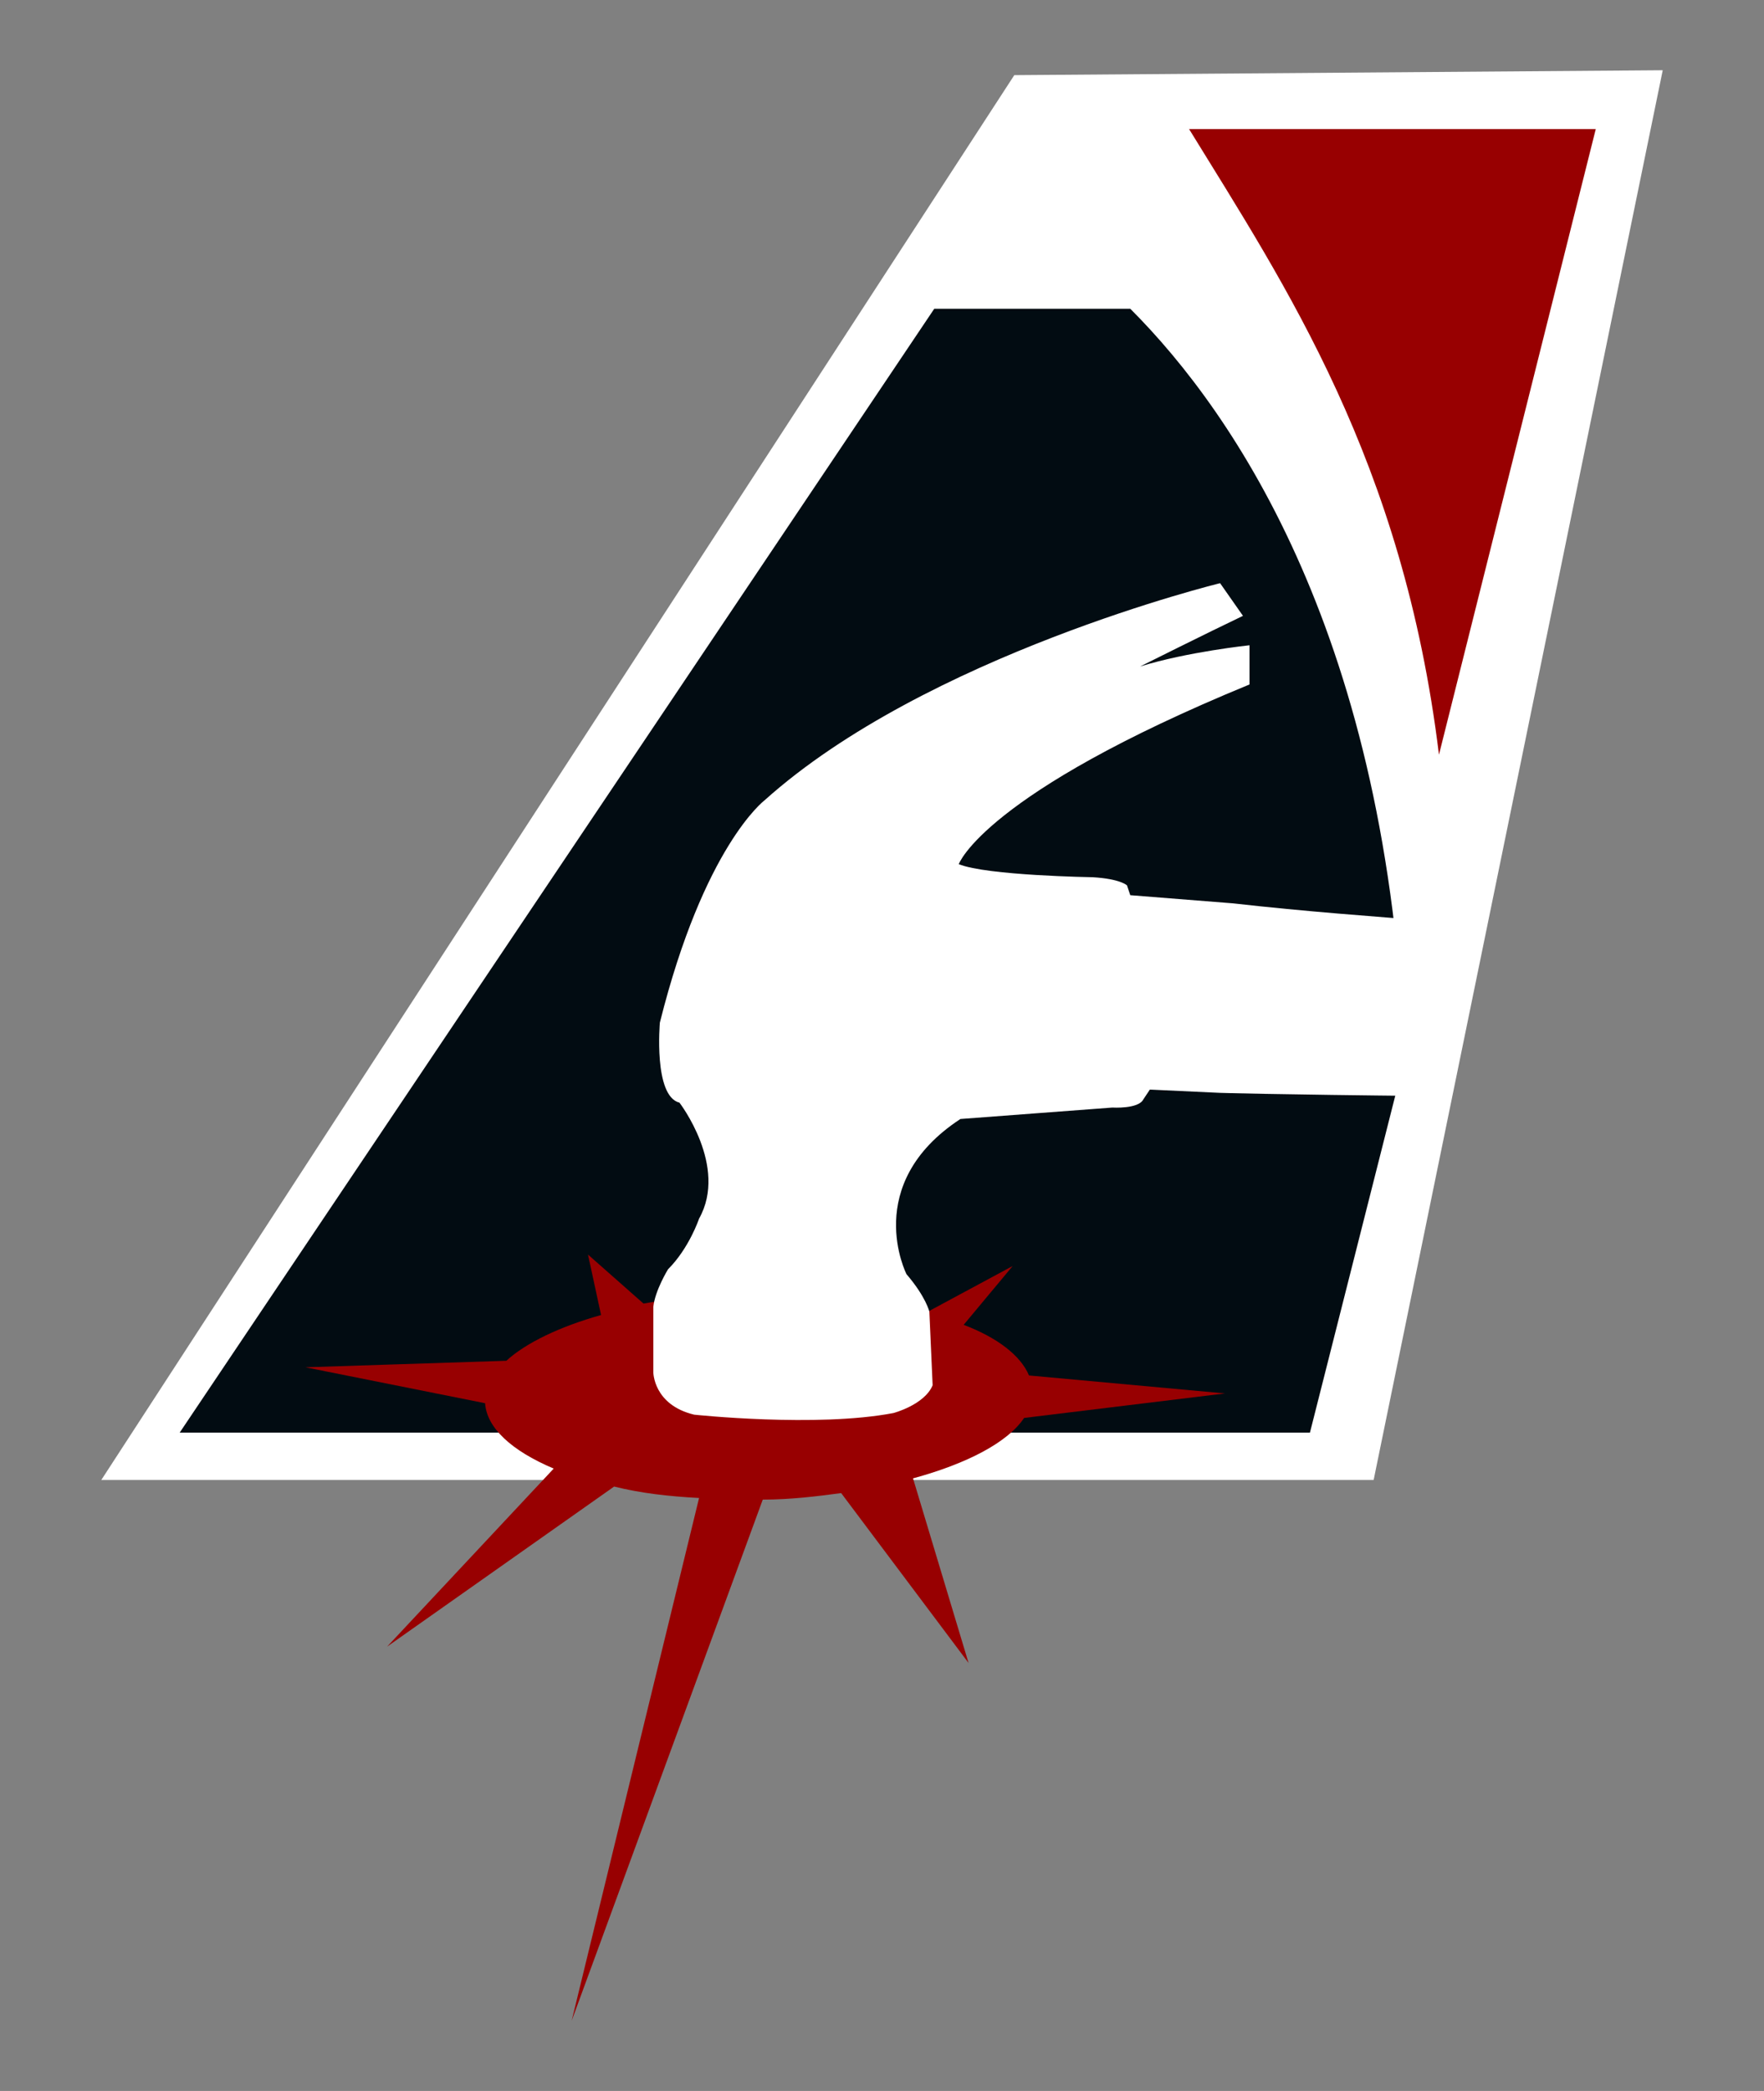 <?xml version="1.0" encoding="UTF-8"?>
<!-- Generator: Adobe Illustrator 25.4.0, SVG Export Plug-In . SVG Version: 6.00 Build 0)  -->
<svg xmlns="http://www.w3.org/2000/svg" xmlns:xlink="http://www.w3.org/1999/xlink" version="1.1" id="Calque_1" x="0px" y="0px" viewBox="0 0 108 128" style="enable-background:new 0 0 108 128;" xml:space="preserve">
<rect x="0" y="0" width="108" height="128" fill="#808080" stroke="none"/>
<style type="text/css">
	.st0{fill:#FFFFFF;}
	.st1{clip-path:url(#SVGID_00000183208120704898733520000016284460000244784027_);fill:#020C12;}
	.st2{clip-path:url(#SVGID_00000183208120704898733520000016284460000244784027_);fill:#980001;}
	.st3{clip-path:url(#SVGID_00000183208120704898733520000016284460000244784027_);fill:#FFFFFF;}
</style>
<polygon class="st0" points="62.1,4.6 6.2,90.6 84.1,90.6 101.8,4.3 "></polygon>
<g>
	<defs>
		<rect id="SVGID_1_" width="108" height="128"></rect>
	</defs>
	<clipPath id="SVGID_00000161603470074053934720000013170433963944522633_">
		<use xlink:href="#SVGID_1_" style="overflow:visible;"></use>
	</clipPath>
	<path style="clip-path:url(#SVGID_00000161603470074053934720000013170433963944522633_);fill:#020C12;" d="M69.2,18.9H57.2   L11,87.7h28.1h13h28.1L86,64.8C85,39.2,75.7,25.4,69.2,18.9"></path>
	<path style="clip-path:url(#SVGID_00000161603470074053934720000013170433963944522633_);fill:#980001;" d="M59.3,101.8l-3.4-11.3   c3.3-0.9,5.8-2.2,6.8-3.7l12.3-1.5l-12-1.1c-0.5-1.2-1.9-2.3-4-3.1l3-3.6l-5.2,2.8c-2.3-0.7-5.2-1.1-8.4-1.2   c-3.2-0.1-6.3,0.2-9,0.7l-3.4-3l0.8,3.7c-2.5,0.7-4.6,1.7-5.8,2.8l-12.3,0.4l11,2.2c0.1,1.5,1.6,2.9,4.2,4l-10.2,10.9l13.9-9.8   c1.6,0.4,3.3,0.6,5.2,0.7l-7.8,32l11.7-31.9c1.7,0,3.3-0.2,4.8-0.4L59.3,101.8z"></path>
	<path style="clip-path:url(#SVGID_00000161603470074053934720000013170433963944522633_);fill:#FFFFFF;" d="M87.9,56.4   c-3.8-0.3-8-0.6-12.4-1.1l-6.3-0.5l-0.2-0.6c0,0-0.4-0.4-2.1-0.5c0,0-6.5-0.1-8.2-0.8c0,0,1.5-4.3,17.8-11l0-2.4   c0,0-3.8,0.4-6.7,1.3c0,0,4.2-2.1,6.3-3.1l-1.4-2c0,0-18,4.4-27.9,13.3c0,0-3.7,2.8-6.4,13.6c0,0-0.4,4.5,1.2,4.9   c0,0,3,3.9,1.2,7.1c0,0-0.6,1.8-1.9,3.1c0,0-0.8,1.3-0.9,2.3L40,84c0,0,0,2,2.5,2.6c0,0,7.5,0.8,12.2-0.1c0,0,1.9-0.5,2.4-1.7   l-0.2-4.5c0,0-0.2-0.9-1.4-2.3c0,0-2.8-5.5,3.3-9.5l9.3-0.7c0,0,1.6,0.1,1.9-0.5l0.4-0.6l4.3,0.2c0,0,3.1,0.1,13.1,0.2L87.9,56.4z"></path>
	<path style="clip-path:url(#SVGID_00000161603470074053934720000013170433963944522633_);fill:#980001;" d="M97.7,7.9H72.8   c5.9,9.6,13.1,20.3,15.3,38.3L97.7,7.9z"></path>
</g>
</svg>
